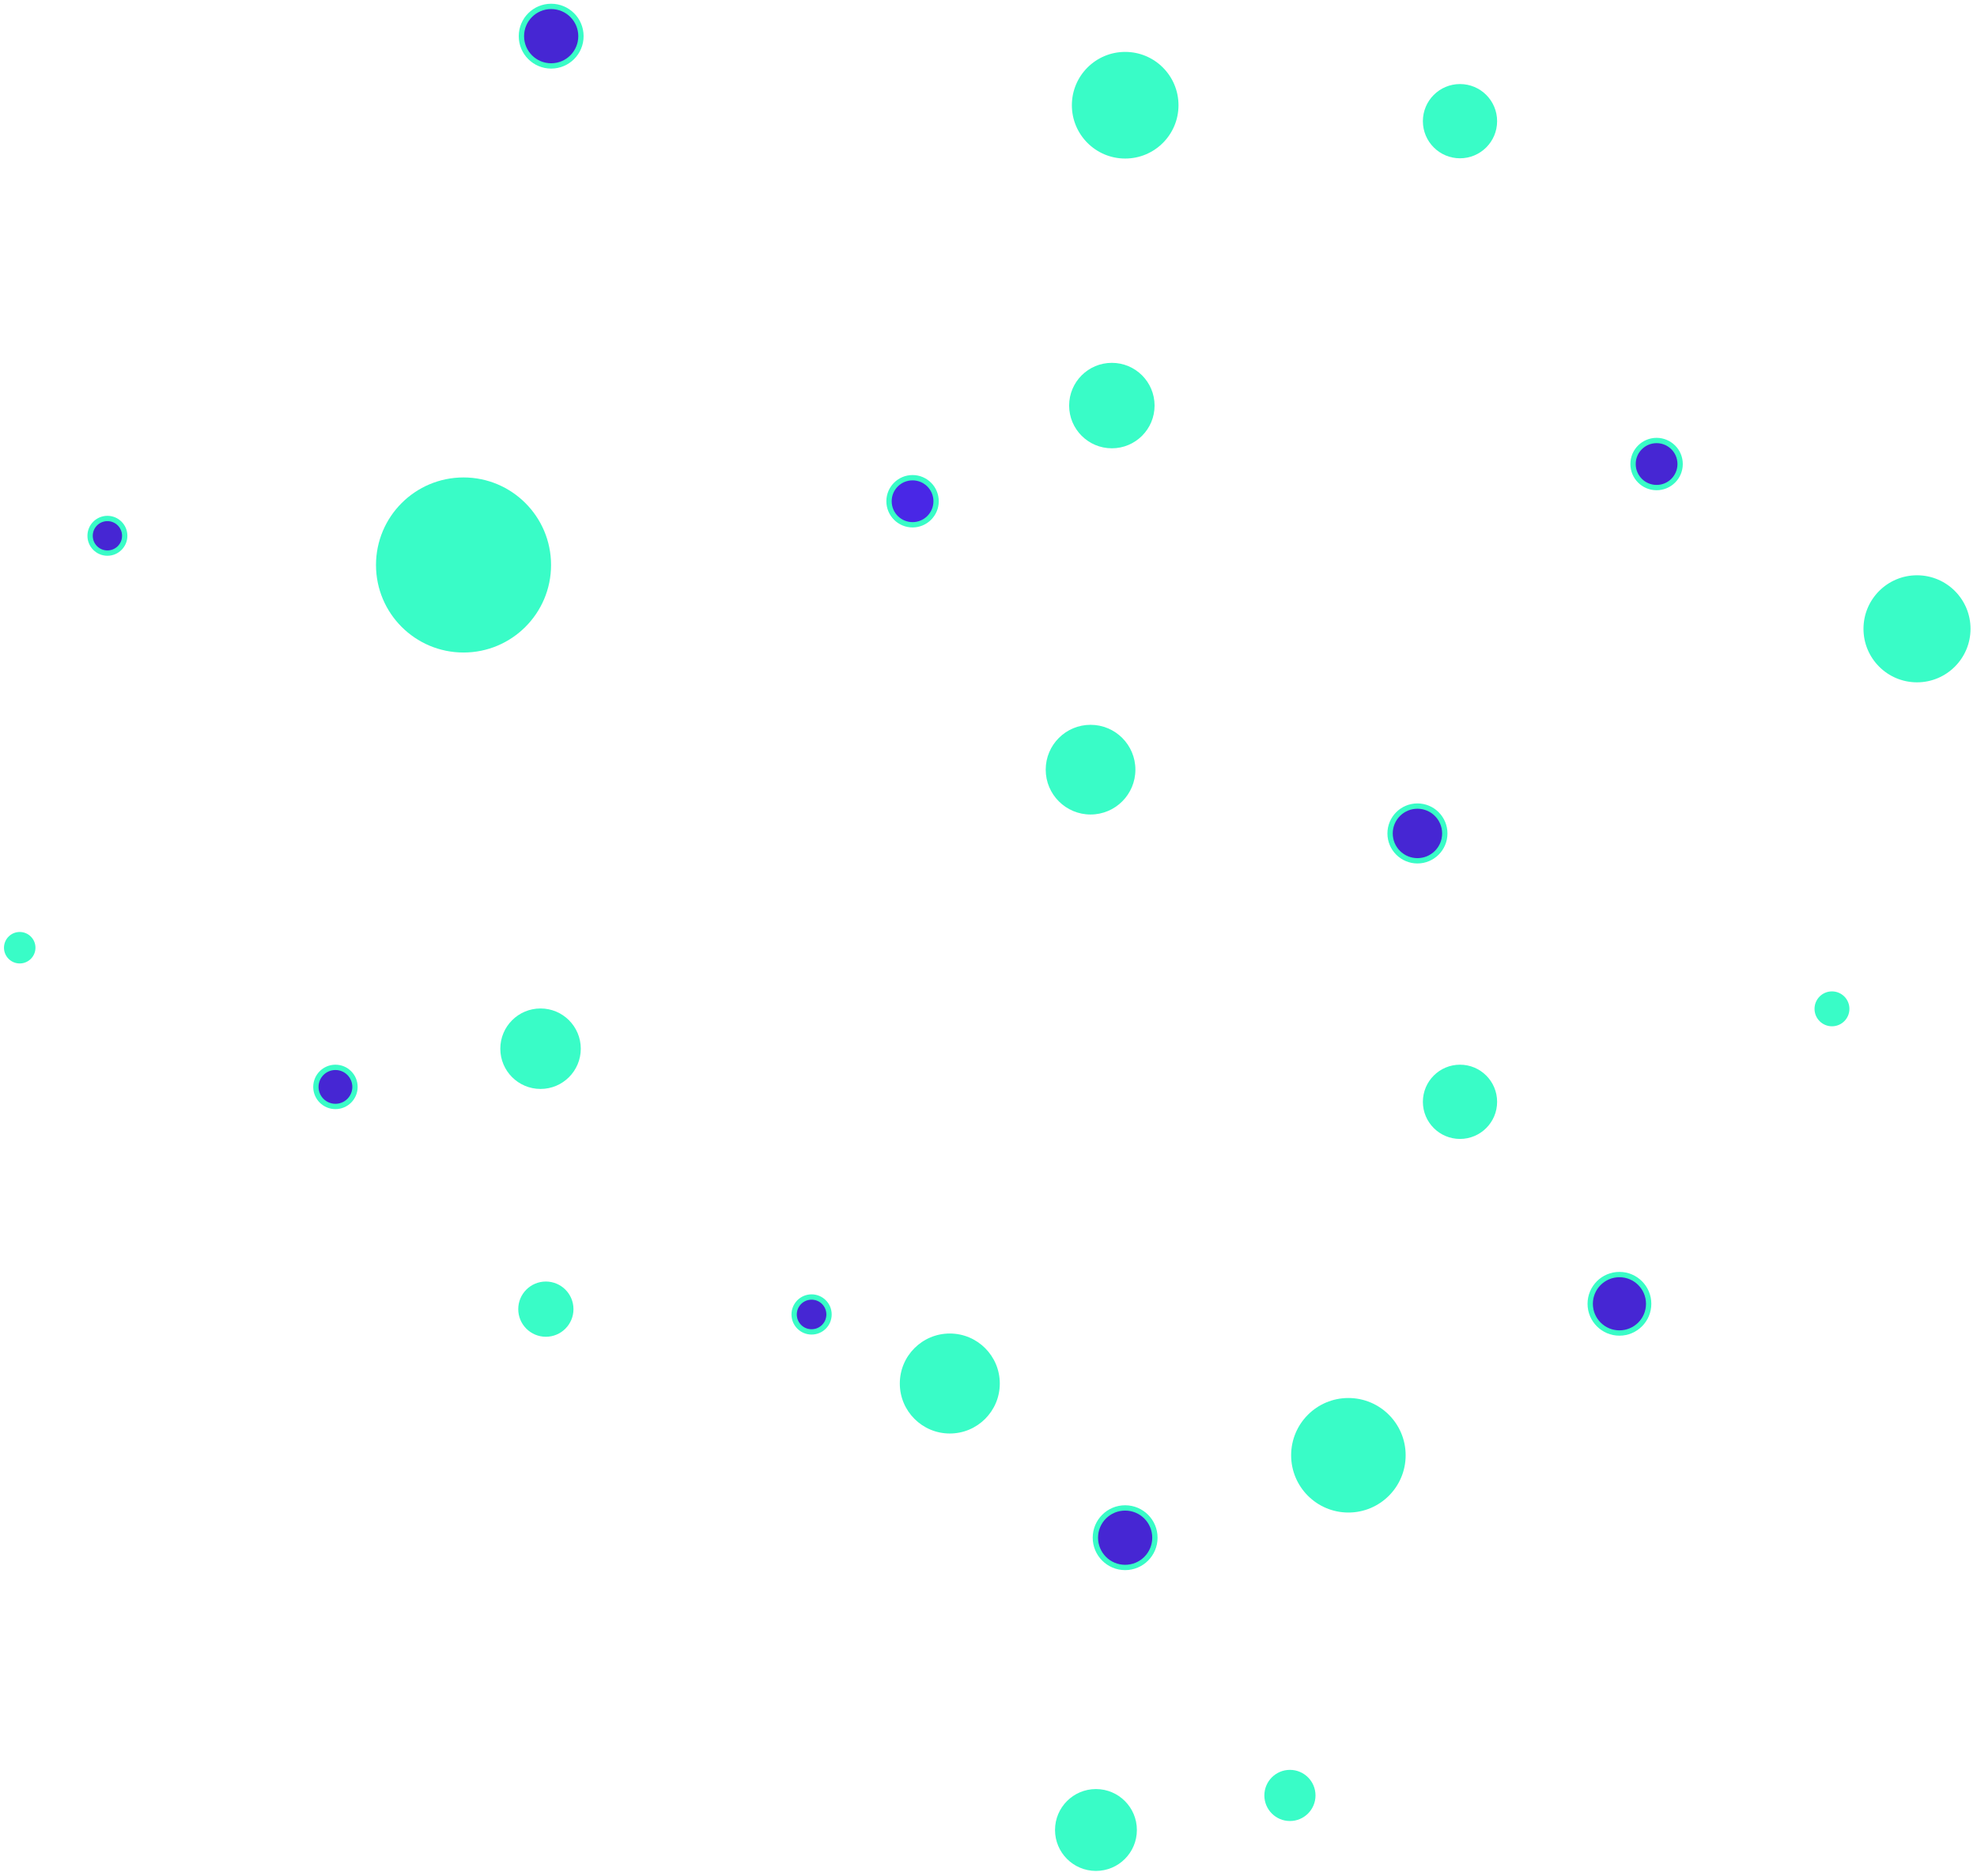 <?xml version="1.0" encoding="UTF-8"?> <svg xmlns="http://www.w3.org/2000/svg" xmlns:xlink="http://www.w3.org/1999/xlink" preserveAspectRatio="xMidYMid" width="744" height="706" viewBox="0 0 744 706"> <defs> <style> .cls-1, .cls-5 { fill: #39fcc7; } .cls-2, .cls-4 { fill: #4626d3; } .cls-2, .cls-3, .cls-4 { stroke: #39fcc7; stroke-width: 2px; } .cls-3 { fill: #4927e6; } .cls-4, .cls-5 { fill-rule: evenodd; } </style> </defs> <circle cx="7.422" cy="356.61" r="5.922" class="cls-1"></circle> <circle cx="40.422" cy="201.609" r="6.516" class="cls-2"></circle> <circle cx="418.422" cy="152.609" r="16.078" class="cls-1"></circle> <circle cx="721.421" cy="236.609" r="20.141" class="cls-1"></circle> <circle cx="207.422" cy="13.609" r="11.203" class="cls-2"></circle> <circle cx="423.422" cy="578.609" r="11.203" class="cls-2"></circle> <circle cx="343.422" cy="188.609" r="8.859" class="cls-3"></circle> <path d="M305.422,488.043 C309.048,488.043 311.988,490.983 311.988,494.609 C311.988,498.236 309.048,501.175 305.422,501.175 C301.796,501.175 298.856,498.236 298.856,494.609 C298.856,490.983 301.796,488.043 305.422,488.043 Z" class="cls-4"></path> <path d="M689.422,373.043 C693.048,373.043 695.988,375.983 695.988,379.609 C695.988,383.235 693.048,386.176 689.422,386.176 C685.796,386.176 682.856,383.235 682.856,379.609 C682.856,375.983 685.796,373.043 689.422,373.043 Z" class="cls-5"></path> <circle cx="623.421" cy="174.609" r="8.859" class="cls-2"></circle> <ellipse cx="205.422" cy="492.61" rx="10.391" ry="10.391" class="cls-1"></ellipse> <circle cx="203.422" cy="394.61" r="15.141" class="cls-1"></circle> <circle cx="126.234" cy="408.985" r="7.359" class="cls-2"></circle> <circle cx="533.422" cy="313.609" r="10.297" class="cls-2"></circle> <circle cx="174.438" cy="212.594" r="32.938" class="cls-1"></circle> <path d="M507.437,526.046 C519.338,526.046 528.985,535.693 528.985,547.594 C528.985,559.494 519.338,569.141 507.437,569.141 C495.537,569.141 485.890,559.494 485.890,547.594 C485.890,535.693 495.537,526.046 507.437,526.046 Z" class="cls-5"></path> <circle cx="410.406" cy="289.61" r="16.875" class="cls-1"></circle> <circle cx="423.438" cy="39.594" r="20.063" class="cls-1"></circle> <path d="M412.438,673.191 C420.944,673.191 427.840,680.087 427.840,688.594 C427.840,697.100 420.944,703.996 412.438,703.996 C403.931,703.996 397.035,697.100 397.035,688.594 C397.035,680.087 403.931,673.191 412.438,673.191 Z" class="cls-5"></path> <circle cx="485.437" cy="675.594" r="9.625" class="cls-1"></circle> <circle cx="549.438" cy="45.594" r="13.968" class="cls-1"></circle> <circle cx="549.438" cy="414.594" r="13.968" class="cls-1"></circle> <circle cx="609.438" cy="490.594" r="11" class="cls-2"></circle> <circle cx="357.438" cy="520.593" r="18.813" class="cls-1"></circle> </svg> 
